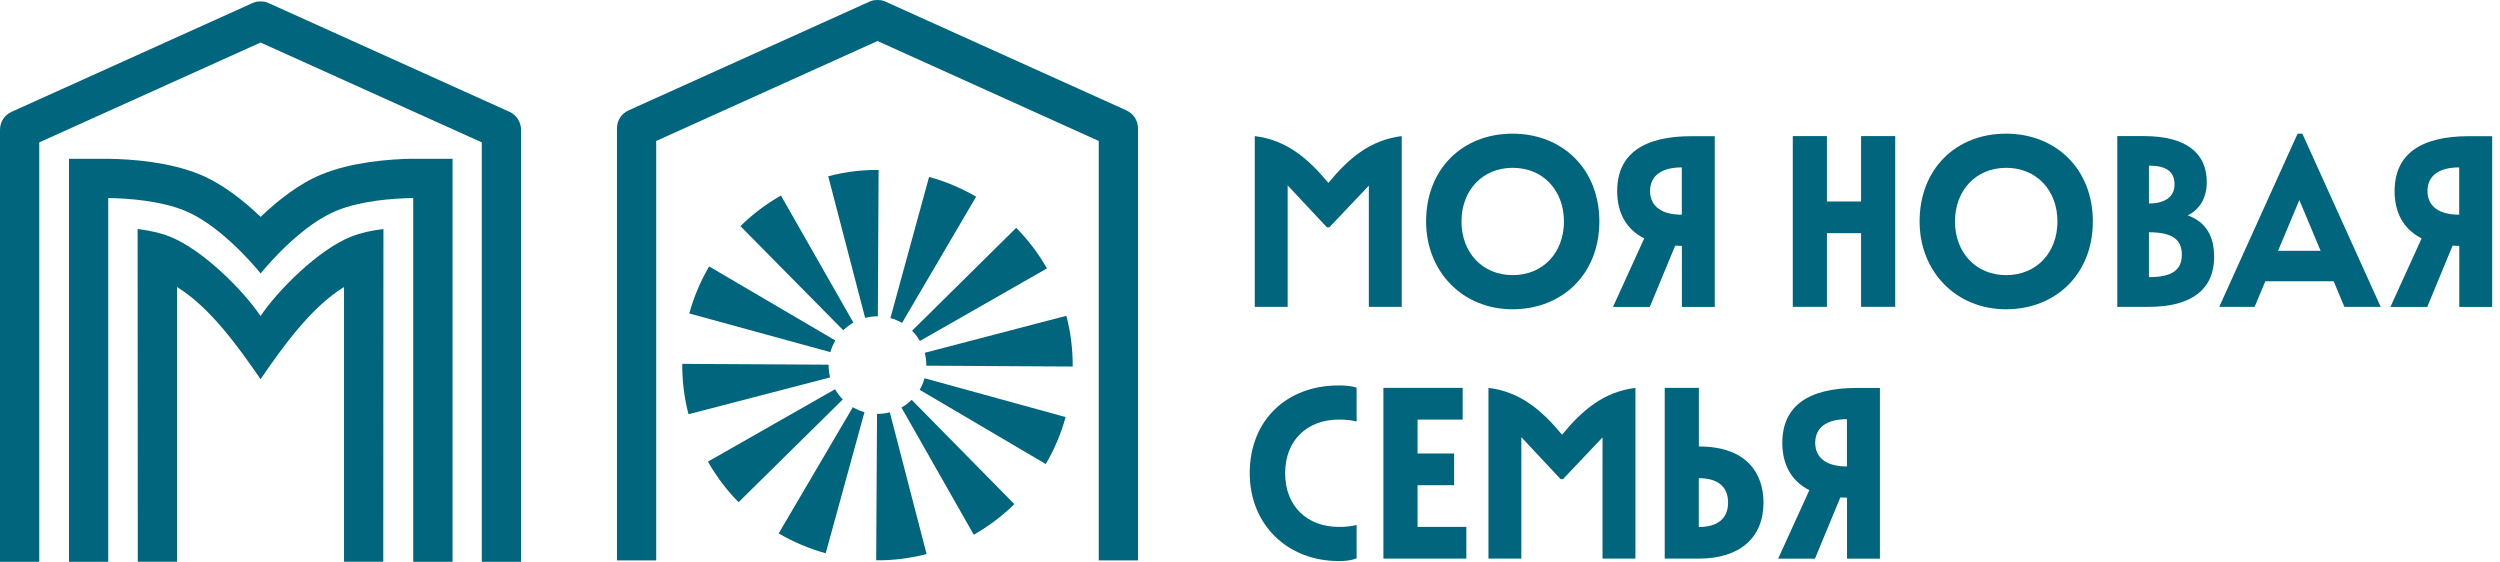 <svg viewBox="0 0 178 40" fill="none" xmlns="http://www.w3.org/2000/svg">
<path d="M2.795 39.994V10.137L18.552 3.027L34.303 10.137V40H37.098V9.237C37.098 8.689 36.776 8.188 36.275 7.962L19.124 0.22C19.005 0.179 18.909 0.101 18.552 0.101C18.218 0.101 18.081 0.179 17.974 0.22L0.822 7.962C0.322 8.188 0 8.683 0 9.237V40H2.795V39.994Z" fill="#01657D"/>
<path d="M29.416 11.299C27.718 11.329 25.072 11.532 22.92 12.408C21.293 13.069 19.762 14.291 18.558 15.441C17.354 14.291 15.822 13.069 14.195 12.408C12.044 11.532 9.404 11.329 7.706 11.305H4.911V40H7.706V14.1C9.172 14.124 11.412 14.291 13.141 14.994C15.501 15.954 17.813 18.552 18.558 19.47C19.303 18.552 21.615 15.954 23.981 14.994C25.709 14.291 27.95 14.124 29.422 14.1V40H32.223V11.305H29.422L29.416 11.299Z" fill="#01657D"/>
<path d="M18.552 22.503C17.319 20.668 14.44 17.789 12.11 16.853C11.413 16.573 10.608 16.406 9.798 16.305L9.81 39.994H12.604V20.435C14.988 21.901 17.026 24.785 18.552 26.996C20.072 24.785 22.11 21.901 24.494 20.435V39.994H27.289L27.301 16.305C26.49 16.401 25.686 16.573 24.988 16.853C22.658 17.789 19.78 20.668 18.552 22.503Z" fill="#01657D"/>
<path d="M46.722 39.893V10.036L62.479 2.92L78.23 10.036V39.899H81.025V9.136C81.025 8.588 80.703 8.087 80.203 7.861L63.051 0.119C62.932 0.077 62.837 0 62.479 0C62.145 0 62.008 0.077 61.901 0.119L44.75 7.861C44.249 8.087 43.927 8.582 43.927 9.136V39.899H46.722V39.893Z" fill="#01657D"/>
<path d="M62.384 39.893C63.582 39.905 64.786 39.756 65.972 39.446L63.355 29.356C63.051 29.434 62.748 29.47 62.444 29.47L62.384 39.893Z" fill="#01657D"/>
<path d="M59.458 27.718C59.458 27.718 59.458 27.718 59.458 27.712L50.405 32.867C50.405 32.867 50.405 32.873 50.411 32.878C51.025 33.957 51.758 34.917 52.586 35.757L60.006 28.439C59.797 28.23 59.613 27.986 59.464 27.718" fill="#01657D"/>
<path d="M65.477 27.753L74.458 33.039C75.078 31.991 75.548 30.864 75.87 29.696L65.828 26.931C65.745 27.217 65.632 27.497 65.477 27.759" fill="#01657D"/>
<path d="M59.476 24.243L50.489 18.969C49.875 20.024 49.398 21.15 49.076 22.318L59.124 25.072C59.202 24.785 59.321 24.505 59.476 24.243Z" fill="#01657D"/>
<path d="M65.495 24.273C65.495 24.273 65.495 24.273 65.495 24.279L74.541 19.112C73.928 18.033 73.189 17.068 72.354 16.222L64.941 23.546C65.149 23.755 65.334 23.999 65.489 24.267" fill="#01657D"/>
<path d="M62.557 12.098C61.359 12.092 60.155 12.235 58.969 12.551L61.597 22.634C61.895 22.557 62.199 22.521 62.503 22.521L62.557 12.098Z" fill="#01657D"/>
<path d="M60.721 28.993L55.441 37.98C56.496 38.594 57.622 39.07 58.79 39.392L61.55 29.345C61.264 29.267 60.983 29.148 60.721 28.993Z" fill="#01657D"/>
<path d="M64.195 29.017C64.195 29.017 64.19 29.017 64.184 29.017L69.333 38.075C69.333 38.075 69.344 38.069 69.35 38.063C70.423 37.449 71.383 36.716 72.223 35.894L64.911 28.468C64.702 28.677 64.464 28.856 64.195 29.011" fill="#01657D"/>
<path d="M58.999 25.965L48.576 25.906C48.57 27.104 48.713 28.314 49.023 29.493L59.106 26.871C59.029 26.573 58.993 26.263 58.993 25.959" fill="#01657D"/>
<path d="M65.954 26.037L76.377 26.097C76.383 24.893 76.24 23.677 75.924 22.485L65.84 25.119C65.918 25.423 65.96 25.733 65.954 26.043" fill="#01657D"/>
<path d="M60.763 22.974L55.602 13.921C54.523 14.535 53.558 15.274 52.718 16.102L60.042 23.516C60.25 23.308 60.495 23.123 60.763 22.968C60.763 22.968 60.763 22.968 60.769 22.968" fill="#01657D"/>
<path d="M64.226 22.992L69.5 14.005C68.445 13.391 67.319 12.914 66.15 12.598L63.397 22.646C63.689 22.724 63.963 22.843 64.226 22.992Z" fill="#01657D"/>
<path d="M94.577 13.027C96.019 11.275 97.545 9.97 99.803 9.69V21.847H97.461V13.218L94.648 16.186H94.476L91.681 13.2V21.847H89.339V9.69C91.597 9.97 93.123 11.269 94.583 13.027H94.577Z" fill="#01657D"/>
<path d="M101.538 15.769C101.538 12.032 104.124 9.517 107.688 9.517C111.252 9.517 113.874 12.038 113.874 15.769C113.874 19.499 111.252 22.02 107.688 22.02C104.124 22.02 101.538 19.327 101.538 15.769ZM111.353 15.769C111.353 13.564 109.875 11.949 107.706 11.949C105.536 11.949 104.058 13.564 104.058 15.769C104.058 17.974 105.536 19.589 107.706 19.589C109.875 19.589 111.353 17.974 111.353 15.769Z" fill="#01657D"/>
<path d="M119.273 17.491L117.467 21.853H114.845L117.068 16.973C115.68 16.275 115.143 15.012 115.143 13.605C115.143 11.001 116.967 9.696 120.441 9.696H122.092V21.853H119.75V17.509L119.279 17.491H119.273ZM117.485 13.6C117.485 14.726 118.355 15.286 119.744 15.286V11.919C118.355 11.919 117.485 12.473 117.485 13.605V13.6Z" fill="#01657D"/>
<path d="M132.509 16.603H130.077V21.847H127.646V9.69H130.077V14.345H132.509V9.69H134.94V21.847H132.509V16.603Z" fill="#01657D"/>
<path d="M136.675 15.769C136.675 12.032 139.261 9.517 142.825 9.517C146.388 9.517 149.011 12.038 149.011 15.769C149.011 19.499 146.388 22.02 142.825 22.02C139.261 22.02 136.675 19.327 136.675 15.769ZM146.49 15.769C146.49 13.564 145.012 11.949 142.843 11.949C140.673 11.949 139.195 13.564 139.195 15.769C139.195 17.974 140.673 19.589 142.843 19.589C145.012 19.589 146.49 17.974 146.49 15.769Z" fill="#01657D"/>
<path d="M150.745 9.69H152.658C155.608 9.69 157.122 10.87 157.122 12.956C157.122 14.017 156.687 14.869 155.769 15.334C157.122 15.834 157.646 16.877 157.646 18.302C157.646 20.56 156.085 21.847 153.01 21.847H150.751V9.69H150.745ZM154.827 13.129C154.827 12.175 154.184 11.794 153.004 11.794V14.488C154.166 14.488 154.827 13.999 154.827 13.135V13.129ZM155.346 18.135C155.346 17.038 154.649 16.538 153.004 16.538V19.732C154.637 19.732 155.346 19.231 155.346 18.135Z" fill="#01657D"/>
<path d="M163.582 9.517H163.927L169.505 21.847H166.919L166.156 20.024H161.293L160.53 21.847H158.01L163.588 9.517H163.582ZM165.226 17.855L163.713 14.243L162.199 17.855H165.22H165.226Z" fill="#01657D"/>
<path d="M174.625 17.491L172.819 21.853H170.197L172.42 16.973C171.031 16.275 170.495 15.012 170.495 13.605C170.495 11.001 172.318 9.696 175.793 9.696H177.443V21.853H175.101V17.509L174.631 17.491H174.625ZM172.837 13.6C172.837 14.726 173.707 15.286 175.095 15.286V11.919C173.707 11.919 172.837 12.473 172.837 13.605V13.6Z" fill="#01657D"/>
<path d="M88.981 33.695C88.981 29.875 91.657 27.443 95.304 27.443C95.811 27.443 96.192 27.479 96.591 27.598V30.012C96.192 29.911 95.846 29.875 95.322 29.875C93.063 29.875 91.502 31.353 91.502 33.695C91.502 36.037 93.063 37.515 95.322 37.515C95.84 37.515 96.192 37.479 96.591 37.378V39.756C96.192 39.911 95.793 39.946 95.304 39.946C91.657 39.946 88.981 37.342 88.981 33.695Z" fill="#01657D"/>
<path d="M98.498 27.616H104.142V29.875H100.93V32.288H103.534V34.547H100.93V37.515H104.404V39.773H98.498V27.616Z" fill="#01657D"/>
<path d="M111.216 30.953C112.658 29.201 114.184 27.896 116.442 27.616V39.773H114.1V31.144L111.287 34.112H111.115L108.32 31.126V39.773H105.978V27.616C108.236 27.896 109.762 29.195 111.222 30.953H111.216Z" fill="#01657D"/>
<path d="M118.528 27.616H120.96V31.788C124.362 31.788 125.56 33.701 125.56 35.781C125.56 38.331 123.826 39.773 120.96 39.773H118.528V27.616ZM123.039 35.781C123.039 34.654 122.312 34.047 120.954 34.047V37.521C122.306 37.521 123.039 36.913 123.039 35.787V35.781Z" fill="#01657D"/>
<path d="M131.031 35.417L129.225 39.779H126.603L128.826 34.899C127.437 34.201 126.901 32.938 126.901 31.532C126.901 28.927 128.725 27.622 132.199 27.622H133.85V39.779H131.508V35.435L131.037 35.417H131.031ZM129.243 31.526C129.243 32.652 130.113 33.212 131.502 33.212V29.845C130.113 29.845 129.243 30.399 129.243 31.532V31.526Z" fill="#01657D"/>
</svg>
